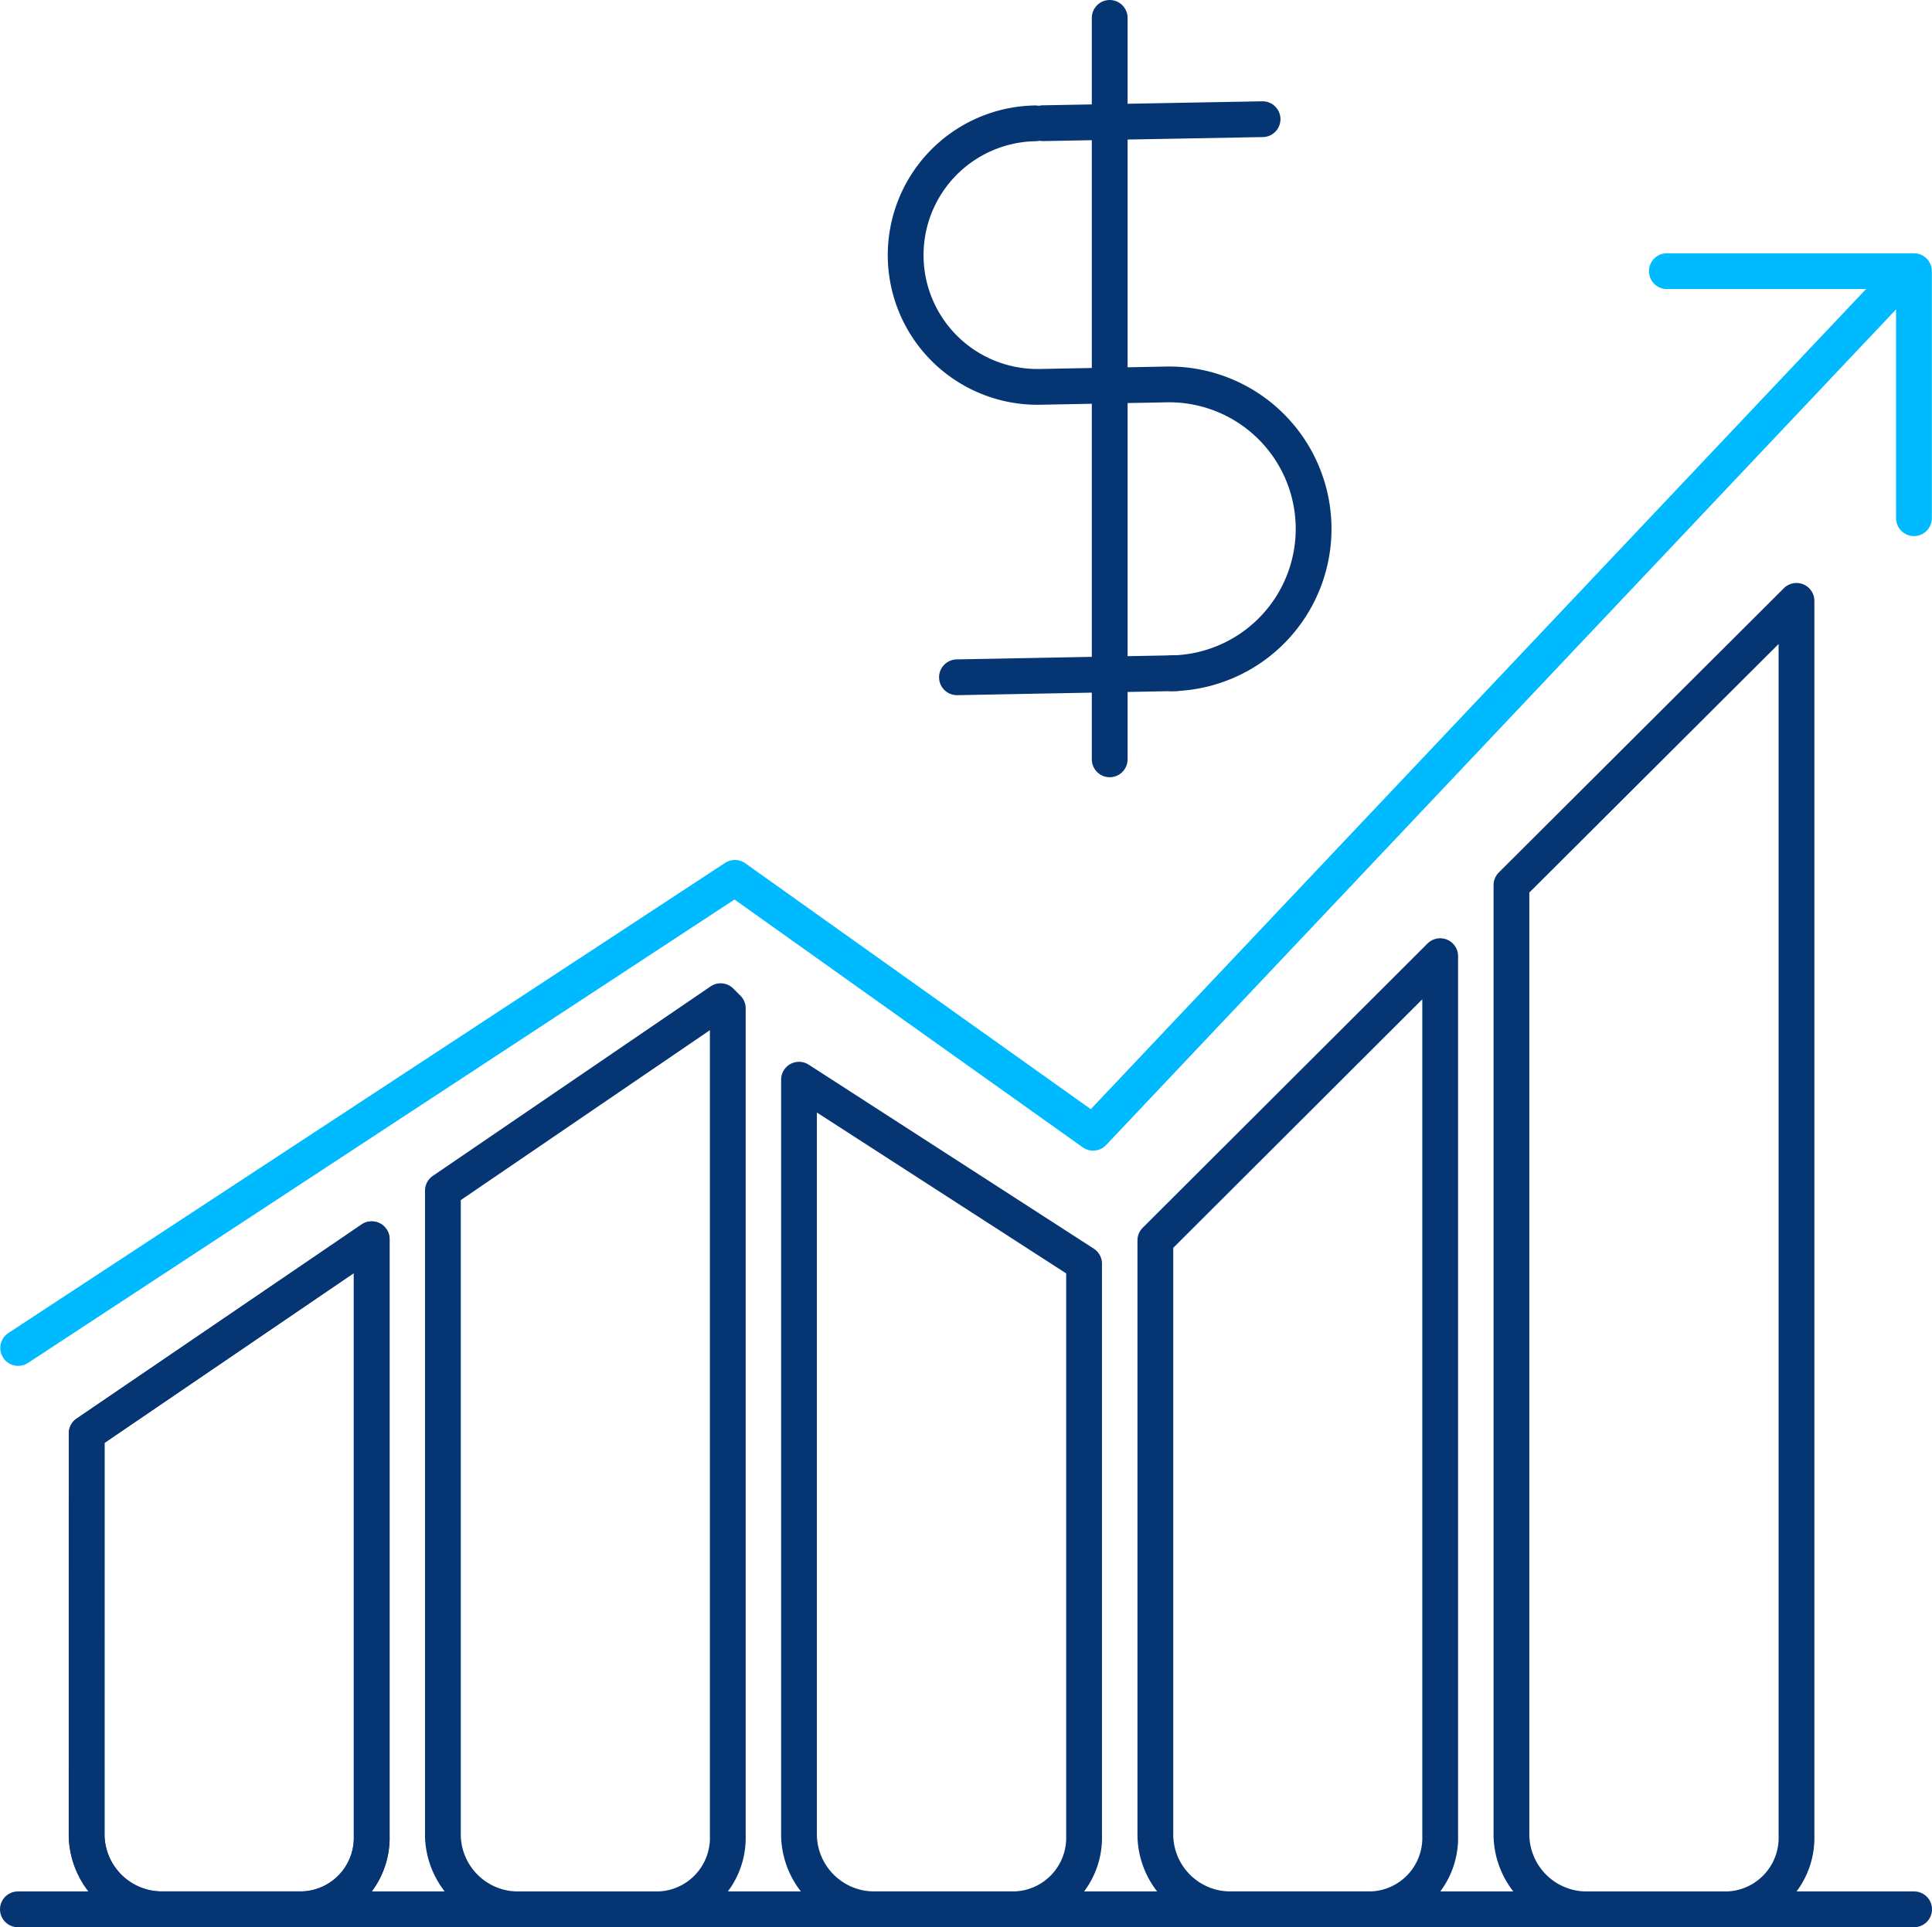 <?xml version="1.0" encoding="UTF-8"?> <svg xmlns="http://www.w3.org/2000/svg" width="108" height="107.753" viewBox="0 0 108 107.753"><g id="Group_875" data-name="Group 875" transform="translate(-782.641 -437.653)"><g id="Group_332" data-name="Group 332" transform="translate(783.657 438.653)"><g id="Group_330" data-name="Group 330" transform="translate(49.622)"><g id="Group_329" data-name="Group 329" transform="translate(0 5.664)"><line id="Line_78" data-name="Line 78" y1="0.224" x2="12.281" transform="translate(7.66)" fill="none" stroke="#063573" stroke-linecap="round" stroke-linejoin="round" stroke-width="2"></line><line id="Line_79" data-name="Line 79" y1="0.232" x2="12.29" transform="translate(2.856 30.972)" fill="none" stroke="#063573" stroke-linecap="round" stroke-linejoin="round" stroke-width="2"></line><path id="Path_174" data-name="Path 174" d="M802.578,440.044a7.368,7.368,0,0,0,.254,14.734l7.089-.136a8.076,8.076,0,0,1,.288,16.15" transform="translate(-795.348 -439.812)" fill="none" stroke="#063573" stroke-linecap="round" stroke-linejoin="round" stroke-width="2"></path></g><line id="Line_80" data-name="Line 80" y2="41.456" transform="translate(11.395)" fill="none" stroke="#063573" stroke-linecap="round" stroke-linejoin="round" stroke-width="2"></line></g><path id="Path_175" data-name="Path 175" d="M819.194,455.806V441.993H805.381" transform="translate(-713.219 -427.832)" fill="none" stroke="#00baff" stroke-linecap="round" stroke-linejoin="round" stroke-width="2"></path><path id="Path_176" data-name="Path 176" d="M783.645,501.952l40.065-26.285,20.024,14.252,45.224-47.849" transform="translate(-783.645 -427.585)" fill="none" stroke="#00baff" stroke-linecap="round" stroke-linejoin="round" stroke-width="2"></path><g id="Group_331" data-name="Group 331" transform="translate(3.827 32.596)"><path id="Path_177" data-name="Path 177" d="M793.939,452.655v42.277a4.211,4.211,0,0,0,4.109,4.108h7.967a4,4,0,0,0,3.859-4.108V462.941Z" transform="translate(-754.117 -425.884)" fill="none" stroke="#063573" stroke-linecap="round" stroke-linejoin="round" stroke-width="2"></path><path id="Path_178" data-name="Path 178" d="M798.637,466.918V500.21a4.2,4.2,0,0,0,4.1,4.108H810.7a3.993,3.993,0,0,0,3.859-4.108V451.026l-15.921,15.892Z" transform="translate(-738.895 -431.162)" fill="none" stroke="#063573" stroke-linecap="round" stroke-linejoin="round" stroke-width="2"></path><path id="Path_179" data-name="Path 179" d="M803.332,462.233V515.39a4.211,4.211,0,0,0,4.109,4.109h7.967a4,4,0,0,0,3.858-4.109V446.341l-15.934,15.892Z" transform="translate(-723.684 -446.341)" fill="none" stroke="#063573" stroke-linecap="round" stroke-linejoin="round" stroke-width="2"></path><path id="Path_180" data-name="Path 180" d="M784.547,488.115a4.211,4.211,0,0,0,4.109,4.108h7.963a4,4,0,0,0,3.863-4.108V454.759l-15.934,10.855Z" transform="translate(-784.547 -419.067)" fill="none" stroke="#063573" stroke-linecap="round" stroke-linejoin="round" stroke-width="2"></path><path id="Path_181" data-name="Path 181" d="M784.547,488.115a4.211,4.211,0,0,0,4.109,4.108h7.963a4,4,0,0,0,3.863-4.108V454.759l-15.934,10.855Z" transform="translate(-784.547 -419.067)" fill="none" stroke="#063573" stroke-linecap="round" stroke-linejoin="round" stroke-width="2"></path><path id="Path_182" data-name="Path 182" d="M789.244,462.212v36.074a4.206,4.206,0,0,0,4.109,4.109h7.959a4,4,0,0,0,3.858-4.109V452.019l-.4-.4Z" transform="translate(-769.329 -429.237)" fill="none" stroke="#063573" stroke-linecap="round" stroke-linejoin="round" stroke-width="2"></path></g></g><line id="Line_81" data-name="Line 81" x2="106" transform="translate(783.641 544.405)" fill="none" stroke="#063573" stroke-linecap="round" stroke-miterlimit="10" stroke-width="2"></line></g></svg> 